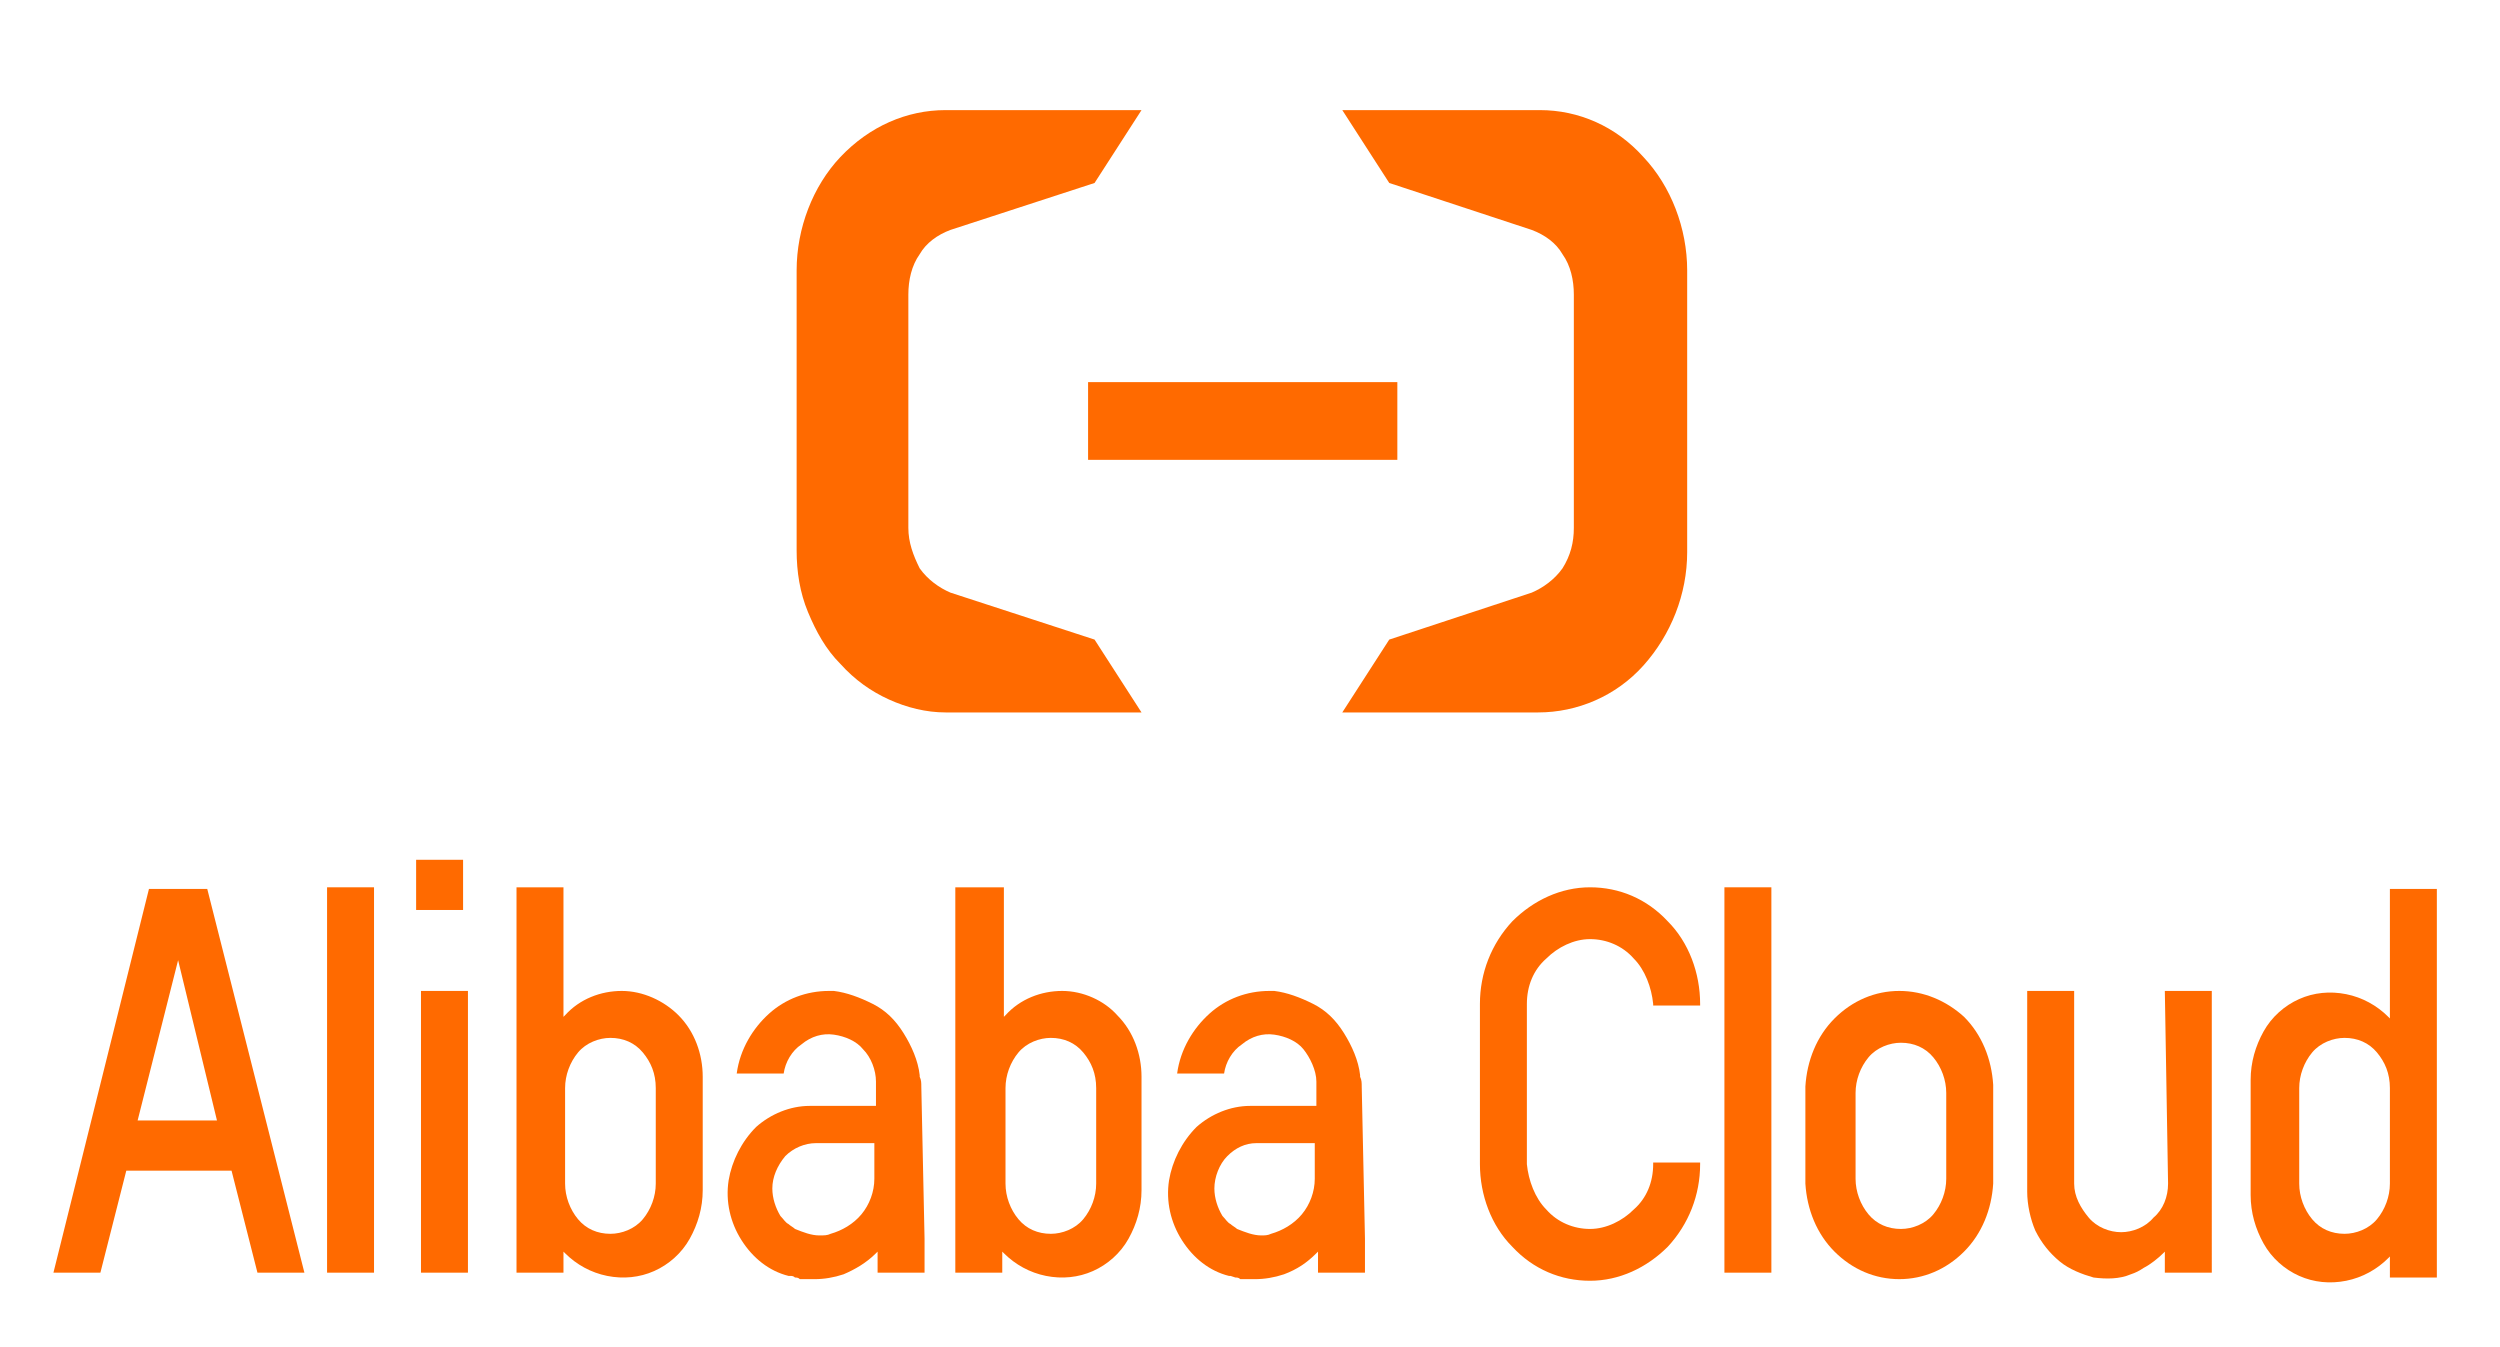 <?xml version="1.0" encoding="utf-8"?>
<!-- Generator: Adobe Illustrator 27.0.0, SVG Export Plug-In . SVG Version: 6.00 Build 0)  -->
<svg version="1.1" id="Layer_1" xmlns="http://www.w3.org/2000/svg" xmlns:xlink="http://www.w3.org/1999/xlink" x="0px" y="0px"
	 viewBox="0 0 154.4 83.2" style="enable-background:new 0 0 154.4 83.2;" xml:space="preserve">
<style type="text/css">
	.st0{fill:#FF6A00;}
</style>
<path class="st0" d="M28.6,53.1h-2.9v3.1h2.9V53.1z"/>
<path class="st0" d="M102.1,71.9c0,1.1-0.4,2.1-1.2,2.8c-0.7,0.7-1.7,1.2-2.7,1.2s-2-0.4-2.7-1.2c-0.7-0.7-1.1-1.8-1.2-2.8V62
	c0-1.1,0.4-2.1,1.2-2.8c0.7-0.7,1.7-1.2,2.7-1.2s2,0.4,2.7,1.2c0.7,0.7,1.1,1.8,1.2,2.8v0.1h2.9V62c0-1.9-0.7-3.8-2-5.1
	c-1.3-1.4-3-2.1-4.8-2.1c-1.8,0-3.5,0.8-4.8,2.1c-1.3,1.4-2,3.2-2,5.1v9.9c0,1.9,0.7,3.8,2,5.1c1.3,1.4,3,2.1,4.8,2.1
	c1.8,0,3.5-0.8,4.8-2.1c1.3-1.4,2-3.2,2-5.1v-0.1h-2.9V71.9z"/>
<path class="st0" d="M117.3,61.2c-1.5,0-2.9,0.6-4,1.7c-1.1,1.1-1.7,2.6-1.8,4.2v6c0.1,1.6,0.7,3.1,1.8,4.2c1.1,1.1,2.5,1.7,4,1.7
	c1.5,0,2.9-0.6,4-1.7c1.1-1.1,1.7-2.6,1.8-4.2v-6.1c-0.1-1.6-0.7-3.1-1.8-4.2C120.2,61.8,118.8,61.2,117.3,61.2L117.3,61.2z
	 M120.2,72.8c0,0.8-0.3,1.6-0.8,2.2c-0.5,0.6-1.3,0.9-2,0.9c-0.8,0-1.5-0.3-2-0.9c-0.5-0.6-0.8-1.4-0.8-2.2v-5.3
	c0-0.8,0.3-1.6,0.8-2.2c0.5-0.6,1.3-0.9,2-0.9c0.8,0,1.5,0.3,2,0.9c0.5,0.6,0.8,1.4,0.8,2.2V72.8z"/>
<path class="st0" d="M109.4,54.8h-2.9v23.8h2.9V54.8z"/>
<path class="st0" d="M28.9,61.2H26v17.4h2.9V61.2z"/>
<path class="st0" d="M23.1,54.8h-2.9v23.8h2.9V54.8z"/>
<path class="st0" d="M12.8,54.9H9.2L3.3,78.6v0h2.9l1.6-6.3l6.5,0l1.6,6.3v0h2.9L12.8,54.9L12.8,54.9z M13.4,69.2H8.5l2.5-9.9
	L13.4,69.2z"/>
<path class="st0" d="M133.9,73.1c0,0.8-0.3,1.6-0.9,2.1c-0.5,0.6-1.3,0.9-2,0.9c-0.7,0-1.5-0.3-2-0.9c-0.5-0.6-0.9-1.3-0.9-2.1V61.2
	h-2.9v12.4c0,0.8,0.2,1.7,0.5,2.4c0.4,0.8,0.9,1.4,1.5,1.9c0.6,0.5,1.4,0.8,2.1,1c0.8,0.1,1.6,0.1,2.3-0.2c0.3-0.1,0.5-0.2,0.8-0.4
	c0.4-0.2,0.9-0.6,1.2-0.9l0.1-0.1v1.3h2.9V61.2h-2.9L133.9,73.1z"/>
<path class="st0" d="M38.4,61.2c-1.3,0-2.6,0.5-3.5,1.5l-0.1,0.1v-8h-2.9v23.8h2.9v-1.3l0.1,0.1c0.7,0.7,1.6,1.2,2.6,1.4
	c1,0.2,2,0.1,2.9-0.3c0.9-0.4,1.7-1.1,2.2-2c0.5-0.9,0.8-1.9,0.8-3v-7c0-1.4-0.5-2.8-1.5-3.8C41,61.8,39.7,61.2,38.4,61.2L38.4,61.2
	z M40.5,67.2v5.9c0,0.8-0.3,1.6-0.8,2.2c-0.5,0.6-1.3,0.9-2,0.9c-0.8,0-1.5-0.3-2-0.9c-0.5-0.6-0.8-1.4-0.8-2.2v-5.9
	c0-0.8,0.3-1.6,0.8-2.2c0.5-0.6,1.3-0.9,2-0.9c0.8,0,1.5,0.3,2,0.9C40.2,65.6,40.5,66.3,40.5,67.2L40.5,67.2z"/>
<path class="st0" d="M65.6,61.2c-1.3,0-2.6,0.5-3.5,1.5l-0.1,0.1v-8H59v23.8h2.9v-1.3l0.1,0.1c0.7,0.7,1.6,1.2,2.6,1.4
	c1,0.2,2,0.1,2.9-0.3c0.9-0.4,1.7-1.1,2.2-2c0.5-0.9,0.8-1.9,0.8-3v-7c0-1.4-0.5-2.8-1.5-3.8C68.2,61.8,66.9,61.2,65.6,61.2
	L65.6,61.2z M67.7,67.2v5.9c0,0.8-0.3,1.6-0.8,2.2c-0.5,0.6-1.3,0.9-2,0.9c-0.8,0-1.5-0.3-2-0.9c-0.5-0.6-0.8-1.4-0.8-2.2v-5.9
	c0-0.8,0.3-1.6,0.8-2.2c0.5-0.6,1.3-0.9,2-0.9c0.8,0,1.5,0.3,2,0.9C67.4,65.6,67.7,66.3,67.7,67.2z"/>
<path class="st0" d="M147.6,54.9v8l-0.1-0.1c-0.7-0.7-1.6-1.2-2.6-1.4c-1-0.2-2-0.1-2.9,0.3c-0.9,0.4-1.7,1.1-2.2,2
	c-0.5,0.9-0.8,1.9-0.8,3v7.1c0,1.1,0.3,2.1,0.8,3c0.5,0.9,1.3,1.6,2.2,2c0.9,0.4,1.9,0.5,2.9,0.3c1-0.2,1.9-0.7,2.6-1.4l0.1-0.1v1.3
	h2.9V54.9H147.6z M147.6,67.2v5.9c0,0.8-0.3,1.6-0.8,2.2c-0.5,0.6-1.3,0.9-2,0.9c-0.8,0-1.5-0.3-2-0.9c-0.5-0.6-0.8-1.4-0.8-2.2
	v-5.9c0-0.8,0.3-1.6,0.8-2.2c0.5-0.6,1.3-0.9,2-0.9c0.8,0,1.5,0.3,2,0.9C147.3,65.6,147.6,66.3,147.6,67.2L147.6,67.2z"/>
<path class="st0" d="M56.9,67.1c0-0.2,0-0.4-0.1-0.6l0-0.1c-0.1-0.9-0.5-1.8-1-2.6c-0.5-0.8-1.1-1.4-1.9-1.8
	c-0.8-0.4-1.6-0.7-2.4-0.8c0,0-0.2,0-0.3,0c-1.4,0-2.7,0.5-3.7,1.4c-1,0.9-1.8,2.2-2,3.7v0h2.9v0c0.1-0.7,0.5-1.4,1.1-1.8
	c0.6-0.5,1.3-0.7,2-0.6s1.4,0.4,1.8,0.9c0.5,0.5,0.8,1.3,0.8,2v1.5h-4.1c-1.2,0-2.4,0.5-3.3,1.3c-0.9,0.9-1.5,2.1-1.7,3.3
	c-0.2,1.3,0.1,2.6,0.8,3.7c0.7,1.1,1.7,1.9,2.9,2.2l0.1,0c0.1,0,0.2,0,0.3,0.1c0.1,0,0.2,0,0.3,0.1h0.1c0.3,0,0.5,0,0.8,0
	c0.6,0,1.2-0.1,1.8-0.3c0.7-0.3,1.4-0.7,2-1.3l0.1-0.1v1.3h2.9v-2.1L56.9,67.1z M50.4,70.6h3.6v2.2c0,0.8-0.3,1.6-0.8,2.2
	c-0.5,0.6-1.2,1-1.9,1.2c-0.2,0.1-0.4,0.1-0.7,0.1c-0.5,0-1-0.2-1.5-0.4c-0.1-0.1-0.3-0.2-0.4-0.3c-0.2-0.1-0.3-0.3-0.5-0.5l0,0
	c-0.3-0.5-0.5-1.1-0.5-1.7c0-0.7,0.3-1.4,0.8-2C49,70.9,49.7,70.6,50.4,70.6L50.4,70.6z"/>
<path class="st0" d="M84.1,67.1c0-0.2,0-0.4-0.1-0.6l0-0.1c-0.1-0.9-0.5-1.8-1-2.6c-0.5-0.8-1.1-1.4-1.9-1.8
	c-0.8-0.4-1.6-0.7-2.4-0.8c0,0-0.2,0-0.3,0c-1.4,0-2.7,0.5-3.7,1.4c-1,0.9-1.8,2.2-2,3.7v0h2.9v0c0.1-0.7,0.5-1.4,1.1-1.8
	c0.6-0.5,1.3-0.7,2-0.6c0.7,0.1,1.4,0.4,1.8,0.9s0.8,1.3,0.8,2v1.5h-4.1c-1.2,0-2.4,0.5-3.3,1.3c-0.9,0.9-1.5,2.1-1.7,3.3
	c-0.2,1.3,0.1,2.6,0.8,3.7c0.7,1.1,1.7,1.9,2.9,2.2l0.1,0l0.3,0.1c0.1,0,0.2,0,0.3,0.1h0.1c0.3,0,0.5,0,0.8,0c0.6,0,1.2-0.1,1.8-0.3
	c0.8-0.3,1.4-0.7,2-1.3l0.1-0.1v1.3h2.9v-2.1L84.1,67.1z M77.6,70.6h3.6v2.2c0,0.8-0.3,1.6-0.8,2.2c-0.5,0.6-1.2,1-1.9,1.2
	c-0.2,0.1-0.4,0.1-0.6,0.1c-0.5,0-1-0.2-1.5-0.4c-0.1-0.1-0.3-0.2-0.4-0.3c-0.2-0.1-0.3-0.3-0.5-0.5l0,0C75.2,74.6,75,74,75,73.4
	c0-0.7,0.3-1.5,0.8-2C76.3,70.9,76.9,70.6,77.6,70.6L77.6,70.6z"/>
<path class="st0" d="M86.3,23.6H67.2v4.8h19.1V23.6z"/>
<path class="st0" d="M95.1,6.8H82.9l2.9,4.5l8.8,2.9c0.8,0.3,1.5,0.8,1.9,1.5c0.5,0.7,0.7,1.6,0.7,2.5v14.4c0,0.9-0.2,1.7-0.7,2.5
	c-0.5,0.7-1.2,1.2-1.9,1.5l-8.8,2.9L82.9,44h12.1c2.4,0,4.8-1,6.5-2.9c1.7-1.9,2.7-4.4,2.7-7V16.7c0-2.6-1-5.2-2.7-7
	C99.8,7.8,97.5,6.8,95.1,6.8z"/>
<path class="st0" d="M58.4,6.8h12.1l-2.9,4.5l-8.9,2.9c-0.8,0.3-1.5,0.8-1.9,1.5c-0.5,0.7-0.7,1.6-0.7,2.5v14.4
	c0,0.9,0.3,1.7,0.7,2.5c0.5,0.7,1.2,1.2,1.9,1.5l8.9,2.9l2.9,4.5H58.4c-1.2,0-2.4-0.3-3.5-0.8c-1.1-0.5-2.1-1.2-3-2.2
	c-0.9-0.9-1.5-2-2-3.2s-0.7-2.5-0.7-3.8V16.7c0-2.6,1-5.2,2.7-7C53.7,7.8,56,6.8,58.4,6.8L58.4,6.8z"/>
</svg>
